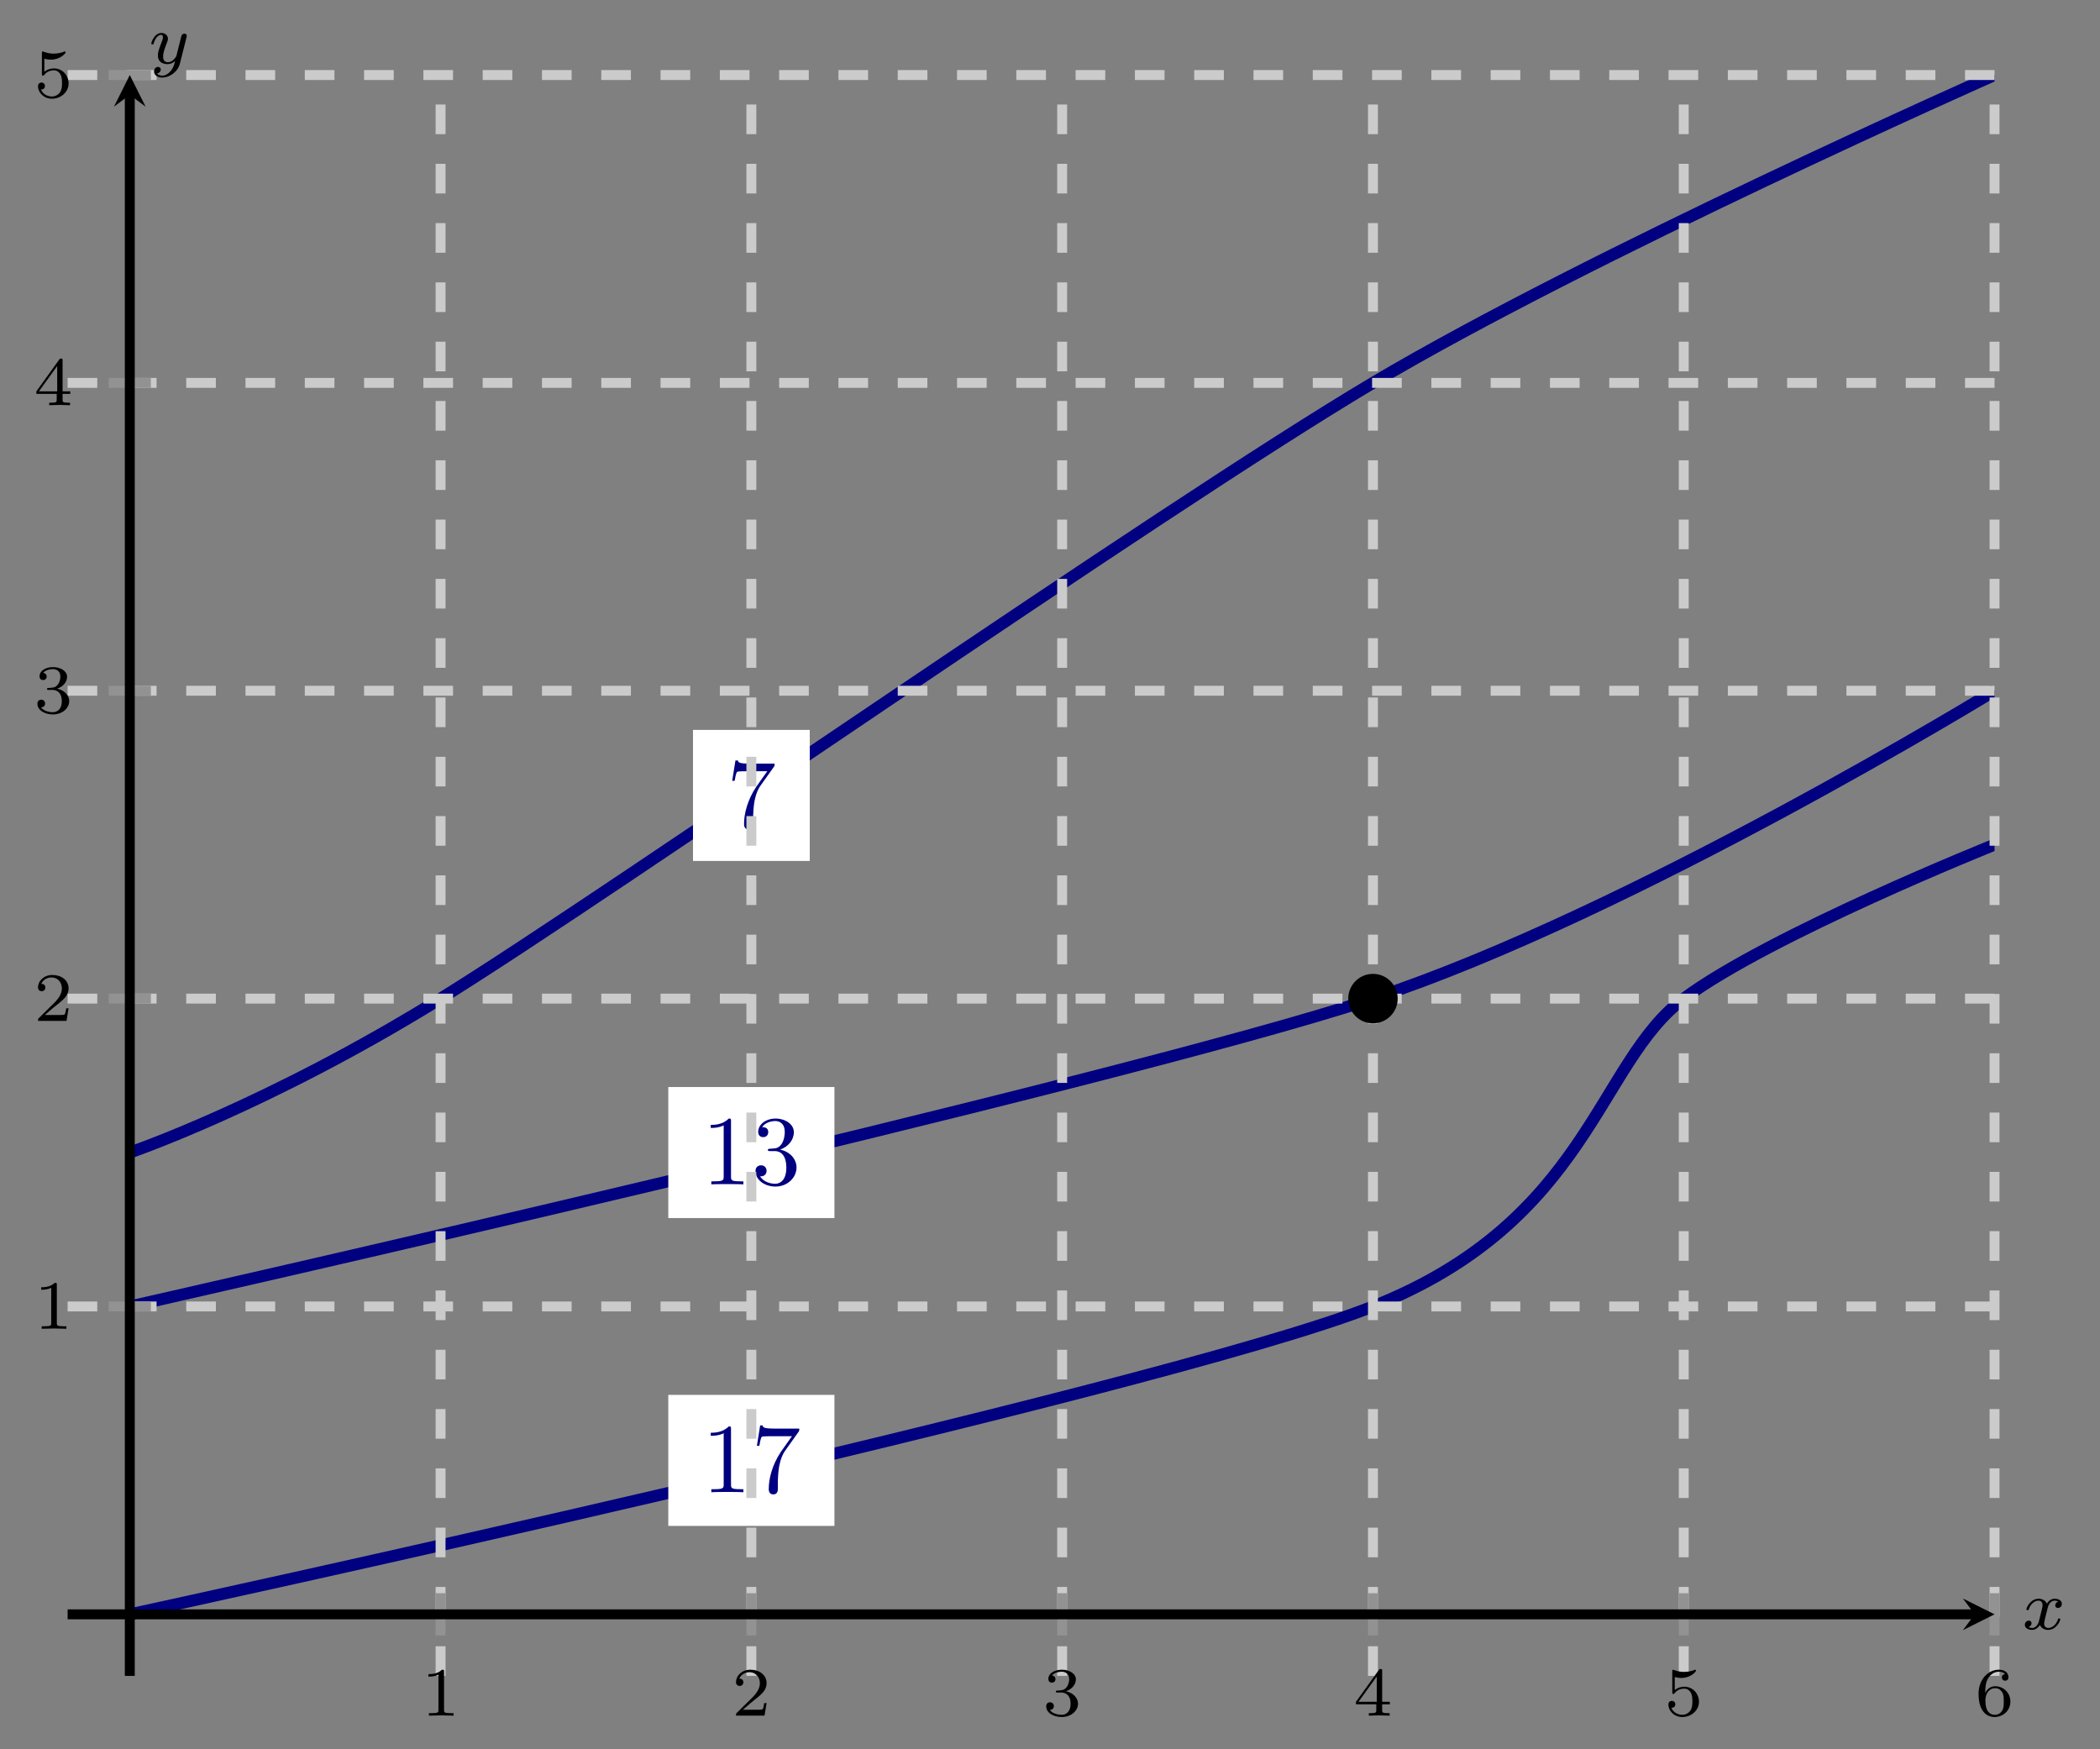 <?xml version="1.0" encoding="UTF-8" standalone="no"?>
<!DOCTYPE svg PUBLIC "-//W3C//DTD SVG 1.1//EN" "http://www.w3.org/Graphics/SVG/1.1/DTD/svg11.dtd">
<svg xmlns="http://www.w3.org/2000/svg" xmlns:xlink="http://www.w3.org/1999/xlink" version="1.1" width="211.723pt" height="176.354pt" viewBox="0 0 211.723 176.354">
<rect x="0" y="0" width="211.723" height="176.354" fill="#808080" stroke="none"/>
<clipPath id="cp0">
<path transform="matrix(1,0,0,-1,6.818,168.953)" d="M 0 0 L 194.273 0 L 194.273 161.389 L 0 161.389 Z "/>
</clipPath>
<g clip-path="url(#cp0)">
<path transform="matrix(1,0,0,-1,6.818,168.953)" stroke-width="1.196" stroke-linecap="butt" stroke-miterlimit="10" stroke-linejoin="miter" fill="none" stroke="#000080" d="M 6.267 6.207 C 6.267 6.207 109.866 28.631 131.604 37.244 C 153.342 45.856 154.243 61.821 162.938 68.28 C 171.634 74.739 194.273 83.798 194.273 83.798 "/>
<path transform="matrix(1,0,0,-1,6.818,168.953)" stroke-width="1.196" stroke-linecap="butt" stroke-miterlimit="10" stroke-linejoin="miter" fill="none" stroke="#000080" d="M 6.267 37.244 C 6.267 37.244 105.519 59.668 131.604 68.28 C 157.69 76.892 194.273 99.316 194.273 99.316 "/>
<path transform="matrix(1,0,0,-1,6.818,168.953)" stroke-width="1.196" stroke-linecap="butt" stroke-miterlimit="10" stroke-linejoin="miter" fill="none" stroke="#000080" d="M 6.267 52.762 C 6.267 52.762 20.211 57.514 37.601 68.28 C 54.991 79.046 109.866 117.434 131.604 130.353 C 153.342 143.271 194.273 161.389 194.273 161.389 "/>
<path transform="matrix(1,0,0,-1,6.818,168.953)" d="M 60.56 15.121 L 77.311 15.121 L 77.311 28.33 L 60.56 28.33 Z " fill="#ffffff"/>
<symbol id="font_1_1">
<path d="M .205 .64 C .205 .664 .205 .666 .182 .666 C .12 .602 .032 .602 0 .602 L 0 .571 C .02 .571 .079 .571 .131 .597 L .131 .079 C .131 .043 .128 .031 .038 .031 L .006 .031 L .006 0 C .041 .003 .128 .003 .168 .003 C .208 .003 .295 .003 .33 0 L .33 .031 L .298 .031 C .208 .031 .205 .042 .205 .079 L .205 .64 Z "/>
</symbol>
<symbol id="font_1_3">
<path d="M .42 .631 C .429 .643 .429 .645 .429 .666 L .186 .666 C .064 .666 .062 .679 .058 .698 L .033 .698 L 0 .492 L .025 .492 C .028 .508 .037 .571 .05 .583 C .057 .589 .135 .589 .148 .589 L .355 .589 C .344 .573 .265 .464 .243 .431 C .153 .296 .12 .157 .12 .055 C .12 .045 .12 0 .166 0 C .212 0 .212 .045 .212 .055 L .212 .106 C .212 .161 .215 .216 .223 .27 C .227 .293 .241 .379 .285 .441 L .42 .631 Z "/>
</symbol>
<use xlink:href="#font_1_1" transform="matrix(9.963,0,0,-9.963,71.658,150.438)" fill="#000080"/>
<use xlink:href="#font_1_3" transform="matrix(9.963,0,0,-9.963,76.31,150.657)" fill="#000080"/>
<path transform="matrix(1,0,0,-1,6.818,168.953)" d="M 60.56 46.157 L 77.311 46.157 L 77.311 59.366 L 60.56 59.366 Z " fill="#ffffff"/>
<symbol id="font_1_2">
<path d="M .248 .374 C .33 .401 .388 .471 .388 .55 C .388 .632 .3 .688 .204 .688 C .103 .688 .027 .628 .027 .552 C .027 .519 .049 .5 .078 .5 C .109 .5 .129 .522 .129 .551 C .129 .601 .082 .601 .067 .601 C .098 .65 .164 .663 .2 .663 C .241 .663 .296 .641 .296 .551 C .296 .539 .294 .481 .268 .437 C .238 .389 .204 .386 .179 .385 C .171 .384 .147 .382 .14 .382 C .132 .381 .125 .38 .125 .37 C .125 .359 .132 .359 .149 .359 L .193 .359 C .275 .359 .312 .291 .312 .193 C .312 .057 .243 .028 .199 .028 C .156 .028 .081 .045 .046 .104 C .081 .099 .112 .121 .112 .159 C .112 .195 .085 .215 .056 .215 C .032 .215 0 .201 0 .157 C 0 .066 .093 0 .202 0 C .324 0 .415 .091 .415 .193 C .415 .275 .352 .353 .248 .374 Z "/>
</symbol>
<use xlink:href="#font_1_1" transform="matrix(9.963,0,0,-9.963,71.658,119.402)" fill="#000080"/>
<use xlink:href="#font_1_2" transform="matrix(9.963,0,0,-9.963,76.171,119.621)" fill="#000080"/>
<path transform="matrix(1,0,0,-1,6.818,168.953)" d="M 63.05 82.159 L 74.821 82.159 L 74.821 95.369 L 63.05 95.369 Z " fill="#ffffff"/>
<use xlink:href="#font_1_3" transform="matrix(9.963,0,0,-9.963,73.82,83.62)" fill="#000080"/>
</g>
<path transform="matrix(1,0,0,-1,6.818,168.953)" stroke-width="1" stroke-linecap="butt" stroke-dasharray="2.989,2.989" stroke-miterlimit="10" stroke-linejoin="miter" fill="none" stroke="#cbcbcb" d="M 37.601 0 L 37.601 161.389 M 68.935 0 L 68.935 161.389 M 100.27 0 L 100.27 161.389 M 131.604 0 L 131.604 161.389 M 162.938 0 L 162.938 161.389 M 194.273 0 L 194.273 161.389 "/>
<path transform="matrix(1,0,0,-1,6.818,168.953)" stroke-width="1" stroke-linecap="butt" stroke-dasharray="2.989,2.989" stroke-miterlimit="10" stroke-linejoin="miter" fill="none" stroke="#cbcbcb" d="M 0 37.244 L 194.273 37.244 M 0 68.28 L 194.273 68.28 M 0 99.316 L 194.273 99.316 M 0 130.353 L 194.273 130.353 M 0 161.389 L 194.273 161.389 "/>
<path transform="matrix(1,0,0,-1,6.818,168.953)" stroke-width="1" stroke-linecap="butt" stroke-miterlimit="10" stroke-linejoin="miter" fill="none" stroke="#929292" d="M 37.601 4.081 L 37.601 8.333 M 68.935 4.081 L 68.935 8.333 M 100.27 4.081 L 100.27 8.333 M 131.604 4.081 L 131.604 8.333 M 162.938 4.081 L 162.938 8.333 M 194.273 4.081 L 194.273 8.333 "/>
<path transform="matrix(1,0,0,-1,6.818,168.953)" stroke-width="1" stroke-linecap="butt" stroke-miterlimit="10" stroke-linejoin="miter" fill="none" stroke="#929292" d="M 4.141 37.244 L 8.393 37.244 M 4.141 68.28 L 8.393 68.28 M 4.141 99.316 L 8.393 99.316 M 4.141 130.353 L 8.393 130.353 M 4.141 161.389 L 8.393 161.389 "/>
<path transform="matrix(1,0,0,-1,6.818,168.953)" stroke-width="1" stroke-linecap="butt" stroke-miterlimit="10" stroke-linejoin="miter" fill="none" stroke="#000000" d="M 0 6.207 L 192.28 6.207 "/>
<path transform="matrix(1,0,0,-1,199.098,162.746)" d="M 1.993 0 L -1.196 1.594 L 0 0 L -1.196 -1.594 "/>
<path transform="matrix(1,0,0,-1,6.818,168.953)" stroke-width="1" stroke-linecap="butt" stroke-miterlimit="10" stroke-linejoin="miter" fill="none" stroke="#000000" d="M 6.267 0 L 6.267 159.397 "/>
<path transform="matrix(0,-1,-1,-0,13.085,9.556)" d="M 1.993 0 L -1.196 1.594 L 0 0 L -1.196 -1.594 "/>
<symbol id="font_2_1">
<path d="M .226 .636 C .226 .663 .224 .664 .196 .664 C .132 .601 .041 .6 0 .6 L 0 .564 C .024 .564 .09 .564 .145 .592 L .145 .082 C .145 .049 .145 .036 .045 .036 L .007 .036 L .007 0 C .025 .001 .148 .004 .185 .004 C .216 .004 .342 .001 .364 0 L .364 .036 L .326 .036 C .226 .036 .226 .049 .226 .082 L .226 .636 Z "/>
</symbol>
<use xlink:href="#font_2_1" transform="matrix(6.974,0,0,-6.974,43.193,172.96)"/>
<symbol id="font_2_2">
<path d="M .442 .182 L .408 .182 C .405 .16 .395 .101 .382 .091 C .374 .085 .297 .085 .283 .085 L .099 .085 C .204 .178 .239 .206 .299 .253 C .373 .312 .442 .374 .442 .469 C .442 .59 .336 .664 .208 .664 C .084 .664 0 .577 0 .485 C 0 .434 .043 .429 .053 .429 C .077 .429 .106 .446 .106 .482 C .106 .5 .099 .535 .047 .535 C .078 .606 .146 .628 .193 .628 C .293 .628 .345 .55 .345 .469 C .345 .382 .283 .313 .251 .277 L .01 .039 C 0 .03 0 .028 0 0 L .412 0 L .442 .182 Z "/>
</symbol>
<use xlink:href="#font_2_2" transform="matrix(6.974,0,0,-6.974,74.206,172.96)"/>
<symbol id="font_2_3">
<path d="M .219 .354 C .297 .354 .353 .3 .353 .193 C .353 .069 .281 .032 .223 .032 C .183 .032 .095 .043 .053 .102 C .1 .104 .111 .137 .111 .158 C .111 .19 .087 .213 .056 .213 C .028 .213 0 .196 0 .155 C 0 .061 .104 0 .225 0 C .364 0 .46 .093 .46 .193 C .46 .271 .396 .349 .286 .372 C .391 .41 .429 .485 .429 .546 C .429 .625 .338 .684 .227 .684 C .116 .684 .031 .63 .031 .55 C .031 .516 .053 .497 .083 .497 C .114 .497 .134 .52 .134 .548 C .134 .577 .114 .598 .083 .6 C .118 .644 .187 .655 .224 .655 C .269 .655 .332 .633 .332 .546 C .332 .504 .318 .458 .292 .427 C .259 .389 .231 .387 .181 .384 C .156 .382 .154 .382 .149 .381 C .147 .381 .139 .379 .139 .368 C .139 .354 .148 .354 .165 .354 L .219 .354 Z "/>
</symbol>
<use xlink:href="#font_2_3" transform="matrix(6.974,0,0,-6.974,105.478,173.099)"/>
<symbol id="font_2_4">
<path d="M .49 .164 L .49 .2 L .379 .2 L .379 .646 C .379 .667 .379 .674 .357 .674 C .345 .674 .341 .674 .331 .66 L 0 .2 L 0 .164 L .294 .164 L .294 .082 C .294 .048 .294 .036 .213 .036 L .186 .036 L .186 0 C .236 .002 .3 .004 .336 .004 C .373 .004 .437 .002 .487 0 L .487 .036 L .46 .036 C .379 .036 .379 .048 .379 .082 L .379 .164 L .49 .164 M .301 .566 L .301 .2 L .037 .2 L .301 .566 Z "/>
</symbol>
<use xlink:href="#font_2_4" transform="matrix(6.974,0,0,-6.974,136.707,172.96)"/>
<symbol id="font_2_5">
<path d="M .092 .578 C .143 .565 .173 .565 .189 .565 C .321 .565 .399 .655 .399 .67 C .399 .681 .392 .684 .387 .684 C .385 .684 .383 .684 .379 .681 C .355 .672 .302 .652 .228 .652 C .2 .652 .147 .654 .082 .679 C .072 .684 .07 .684 .069 .684 C .056 .684 .056 .673 .056 .657 L .056 .362 C .056 .345 .056 .333 .072 .333 C .081 .333 .082 .335 .092 .347 C .135 .402 .196 .41 .231 .41 C .291 .41 .318 .362 .323 .354 C .341 .321 .347 .283 .347 .225 C .347 .195 .347 .136 .317 .092 C .292 .056 .249 .032 .2 .032 C .135 .032 .068 .068 .043 .134 C .081 .131 .1 .156 .1 .183 C .1 .226 .063 .234 .05 .234 C .048 .234 0 .234 0 .18 C 0 .09 .082 0 .202 0 C .33 0 .442 .095 .442 .221 C .442 .334 .356 .438 .232 .438 C .188 .438 .136 .427 .092 .389 L .092 .578 Z "/>
</symbol>
<use xlink:href="#font_2_5" transform="matrix(6.974,0,0,-6.974,168.208,173.099)"/>
<symbol id="font_2_6">
<path d="M .096 .347 C .096 .429 .103 .503 .141 .564 C .175 .618 .229 .655 .293 .655 C .323 .655 .363 .647 .383 .62 C .358 .618 .337 .601 .337 .572 C .337 .547 .354 .525 .384 .525 C .414 .525 .432 .545 .432 .574 C .432 .632 .39 .684 .291 .684 C .147 .684 0 .552 0 .337 C 0 .078 .122 0 .232 0 C .354 0 .46 .093 .46 .224 C .46 .351 .359 .445 .242 .445 C .162 .445 .118 .392 .096 .347 M .232 .032 C .182 .032 .143 .061 .122 .105 C .107 .135 .099 .185 .099 .245 C .099 .342 .157 .417 .237 .417 C .283 .417 .314 .399 .339 .362 C .363 .324 .364 .282 .364 .224 C .364 .167 .364 .125 .337 .086 C .313 .051 .281 .032 .232 .032 Z "/>
</symbol>
<use xlink:href="#font_2_6" transform="matrix(6.974,0,0,-6.974,199.48,173.099)"/>
<use xlink:href="#font_2_1" transform="matrix(6.974,0,0,-6.974,4.154,133.957)"/>
<use xlink:href="#font_2_2" transform="matrix(6.974,0,0,-6.974,3.833,102.921)"/>
<use xlink:href="#font_2_3" transform="matrix(6.974,0,0,-6.974,3.771,72.024)"/>
<use xlink:href="#font_2_4" transform="matrix(6.974,0,0,-6.974,3.666,40.849)"/>
<use xlink:href="#font_2_5" transform="matrix(6.974,0,0,-6.974,3.833,9.952)"/>
<path transform="matrix(1,0,0,-1,6.818,168.953)" d="M 133.597 68.28 C 133.597 69.38 132.705 70.273 131.604 70.273 C 130.504 70.273 129.612 69.38 129.612 68.28 C 129.612 67.18 130.504 66.287 131.604 66.287 C 132.705 66.287 133.597 67.18 133.597 68.28 Z M 131.604 68.28 "/>
<path transform="matrix(1,0,0,-1,6.818,168.953)" stroke-width="1" stroke-linecap="butt" stroke-miterlimit="10" stroke-linejoin="miter" fill="none" stroke="#000000" d="M 133.597 68.28 C 133.597 69.38 132.705 70.273 131.604 70.273 C 130.504 70.273 129.612 69.38 129.612 68.28 C 129.612 67.18 130.504 66.287 131.604 66.287 C 132.705 66.287 133.597 67.18 133.597 68.28 Z M 131.604 68.28 "/>
<symbol id="font_3_1">
<path d="M .201 .116 C .191 .082 .158 .028 .107 .028 C .104 .028 .074 .028 .053 .042 C .094 .055 .097 .091 .097 .097 C .097 .119 .08 .134 .057 .134 C .029 .134 0 .11 0 .073 C 0 .023 .056 0 .105 0 C .151 0 .192 .029 .217 .071 C .241 .018 .296 0 .336 0 C .451 0 .512 .125 .512 .153 C .512 .166 .499 .166 .496 .166 C .482 .166 .481 .161 .477 .149 C .456 .08 .396 .028 .34 .028 C .3 .028 .279 .055 .279 .093 C .279 .119 .303 .21 .331 .321 C .351 .398 .396 .423 .429 .423 C .431 .423 .462 .423 .483 .409 C .451 .4 .439 .372 .439 .354 C .439 .332 .456 .317 .479 .317 C .502 .317 .535 .336 .535 .378 C .535 .434 .471 .451 .431 .451 C .381 .451 .341 .418 .319 .38 C .301 .421 .255 .451 .199 .451 C .087 .451 .023 .328 .023 .298 C .023 .285 .037 .285 .04 .285 C .053 .285 .054 .289 .059 .302 C .084 .38 .147 .423 .196 .423 C .229 .423 .256 .405 .256 .357 C .256 .337 .244 .287 .235 .253 L .201 .116 Z "/>
</symbol>
<use xlink:href="#font_3_1" transform="matrix(6.974,0,0,-6.974,204.146,164.317)"/>
<symbol id="font_3_2">
<path d="M .509 .581 C .513 .595 .513 .597 .513 .603 C .513 .623 .497 .635 .48 .635 C .469 .635 .45 .63 .439 .611 C .436 .605 .428 .573 .423 .553 L .402 .47 C .396 .446 .365 .32 .362 .309 C .361 .309 .317 .222 .239 .222 C .171 .222 .171 .287 .171 .305 C .171 .359 .194 .422 .224 .499 C .236 .531 .241 .543 .241 .56 C .241 .608 .2 .645 .146 .645 C .045 .645 0 .509 0 .492 C 0 .479 .014 .479 .017 .479 C .031 .479 .032 .484 .035 .495 C .06 .578 .103 .617 .143 .617 C .16 .617 .168 .606 .168 .582 C .168 .559 .159 .537 .154 .524 C .106 .402 .096 .365 .096 .321 C .096 .304 .096 .257 .135 .225 C .166 .199 .208 .194 .235 .194 C .275 .194 .311 .209 .344 .239 C .331 .184 .32 .142 .278 .092 C .251 .061 .211 .028 .158 .028 C .151 .028 .104 .028 .083 .061 C .137 .067 .137 .115 .137 .116 C .137 .148 .108 .154 .098 .154 C .073 .154 .04 .134 .04 .088 C .04 .037 .088 0 .159 0 C .26 0 .383 .078 .414 .203 L .509 .581 Z "/>
</symbol>
<use xlink:href="#font_3_2" transform="matrix(6.974,0,0,-6.974,15.253,7.82)"/>
</svg>
